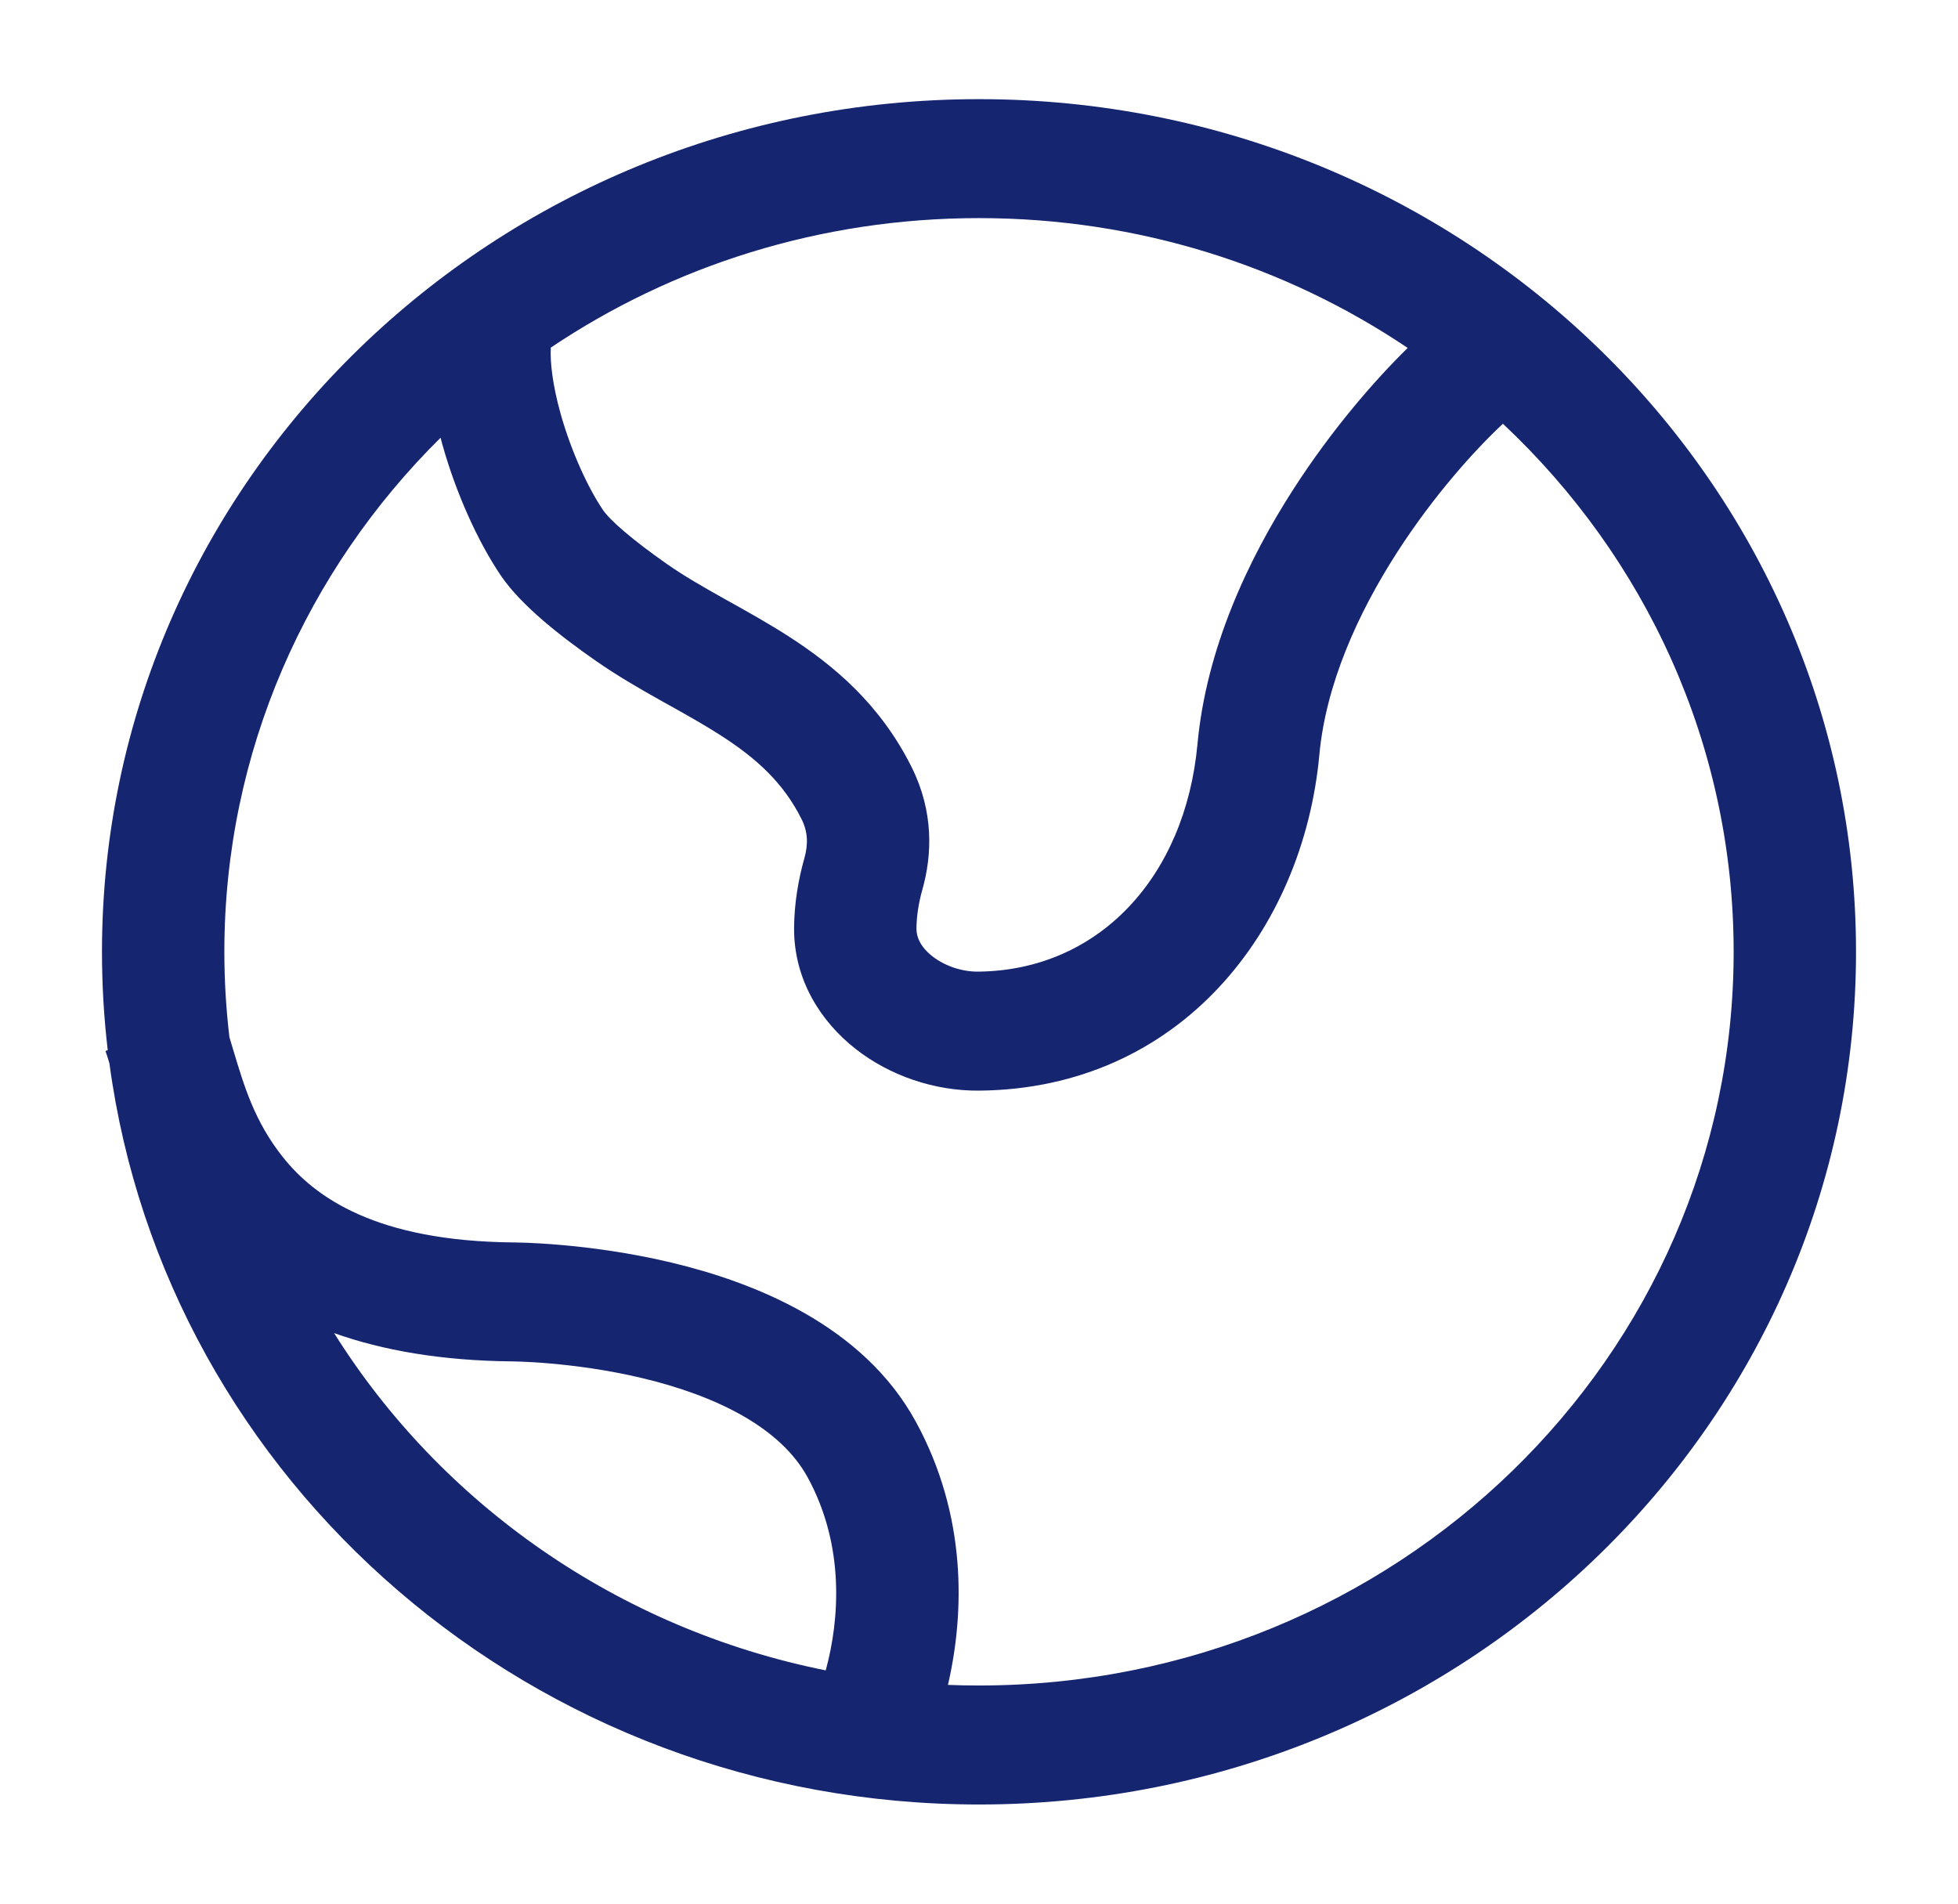 <svg width="36" height="35" viewBox="0 0 36 35" fill="none" xmlns="http://www.w3.org/2000/svg">
<path fill-rule="evenodd" clip-rule="evenodd" d="M27.633 7.791C30.248 10.245 31.875 13.688 31.875 17.5C31.875 24.95 25.663 30.989 18 30.989C17.809 30.989 17.618 30.986 17.429 30.978C17.737 29.649 17.779 27.862 16.839 26.14C15.861 24.348 13.836 23.57 12.347 23.214C11.566 23.028 10.844 22.936 10.318 22.89C10.054 22.867 9.837 22.855 9.682 22.849C9.605 22.846 9.543 22.845 9.499 22.844L9.447 22.843L9.434 22.843C6.926 22.818 5.795 22.024 5.196 21.268C4.683 20.621 4.49 19.975 4.293 19.319C4.269 19.236 4.244 19.152 4.218 19.069C4.157 18.554 4.125 18.03 4.125 17.5C4.125 13.819 5.641 10.482 8.1 8.048C8.113 8.098 8.127 8.147 8.14 8.195C8.384 9.06 8.779 9.947 9.207 10.58C9.591 11.146 10.336 11.718 10.954 12.149C11.361 12.433 11.784 12.675 12.168 12.89C12.214 12.916 12.26 12.942 12.306 12.967C12.648 13.158 12.955 13.33 13.252 13.521C13.899 13.937 14.4 14.384 14.738 15.061C14.856 15.297 14.86 15.528 14.79 15.776C14.678 16.172 14.602 16.617 14.6 17.071C14.598 18.018 15.094 18.786 15.731 19.285C16.361 19.779 17.184 20.061 18.012 20.052C21.695 20.013 23.96 17.107 24.258 13.875C24.377 12.59 24.957 11.289 25.689 10.153C26.361 9.109 27.119 8.27 27.633 7.791ZM25.882 6.397C25.26 7.007 24.479 7.91 23.782 8.992C22.946 10.29 22.179 11.926 22.017 13.68C21.791 16.13 20.198 17.841 17.988 17.864C17.684 17.868 17.368 17.758 17.143 17.582C16.925 17.411 16.85 17.231 16.85 17.077C16.851 16.85 16.89 16.599 16.959 16.355C17.141 15.711 17.167 14.918 16.762 14.106C16.185 12.948 15.329 12.233 14.492 11.695C14.133 11.465 13.761 11.257 13.425 11.069C13.38 11.044 13.335 11.019 13.292 10.995C12.909 10.78 12.573 10.587 12.267 10.373C11.62 9.921 11.211 9.561 11.086 9.376C10.812 8.972 10.505 8.306 10.31 7.616C10.156 7.07 10.113 6.65 10.127 6.391C12.364 4.889 15.076 4.01 18 4.01C20.928 4.01 23.644 4.892 25.882 6.397ZM1.981 19.309C1.911 18.715 1.875 18.112 1.875 17.5C1.875 8.842 9.094 1.823 18 1.823C26.906 1.823 34.125 8.842 34.125 17.5C34.125 26.158 26.906 33.177 18 33.177C9.809 33.177 3.045 27.24 2.012 19.551C1.984 19.458 1.961 19.381 1.939 19.323L1.981 19.309ZM6.143 24.51C7.036 24.828 8.113 25.017 9.411 25.03H9.423H9.427L9.457 25.031C9.487 25.032 9.533 25.032 9.593 25.035C9.715 25.04 9.895 25.049 10.117 25.069C10.564 25.108 11.169 25.185 11.81 25.338C13.162 25.661 14.348 26.241 14.851 27.165C15.535 28.417 15.437 29.779 15.182 30.711C11.359 29.945 8.11 27.648 6.143 24.51Z" fill="#152570"/>
</svg>
